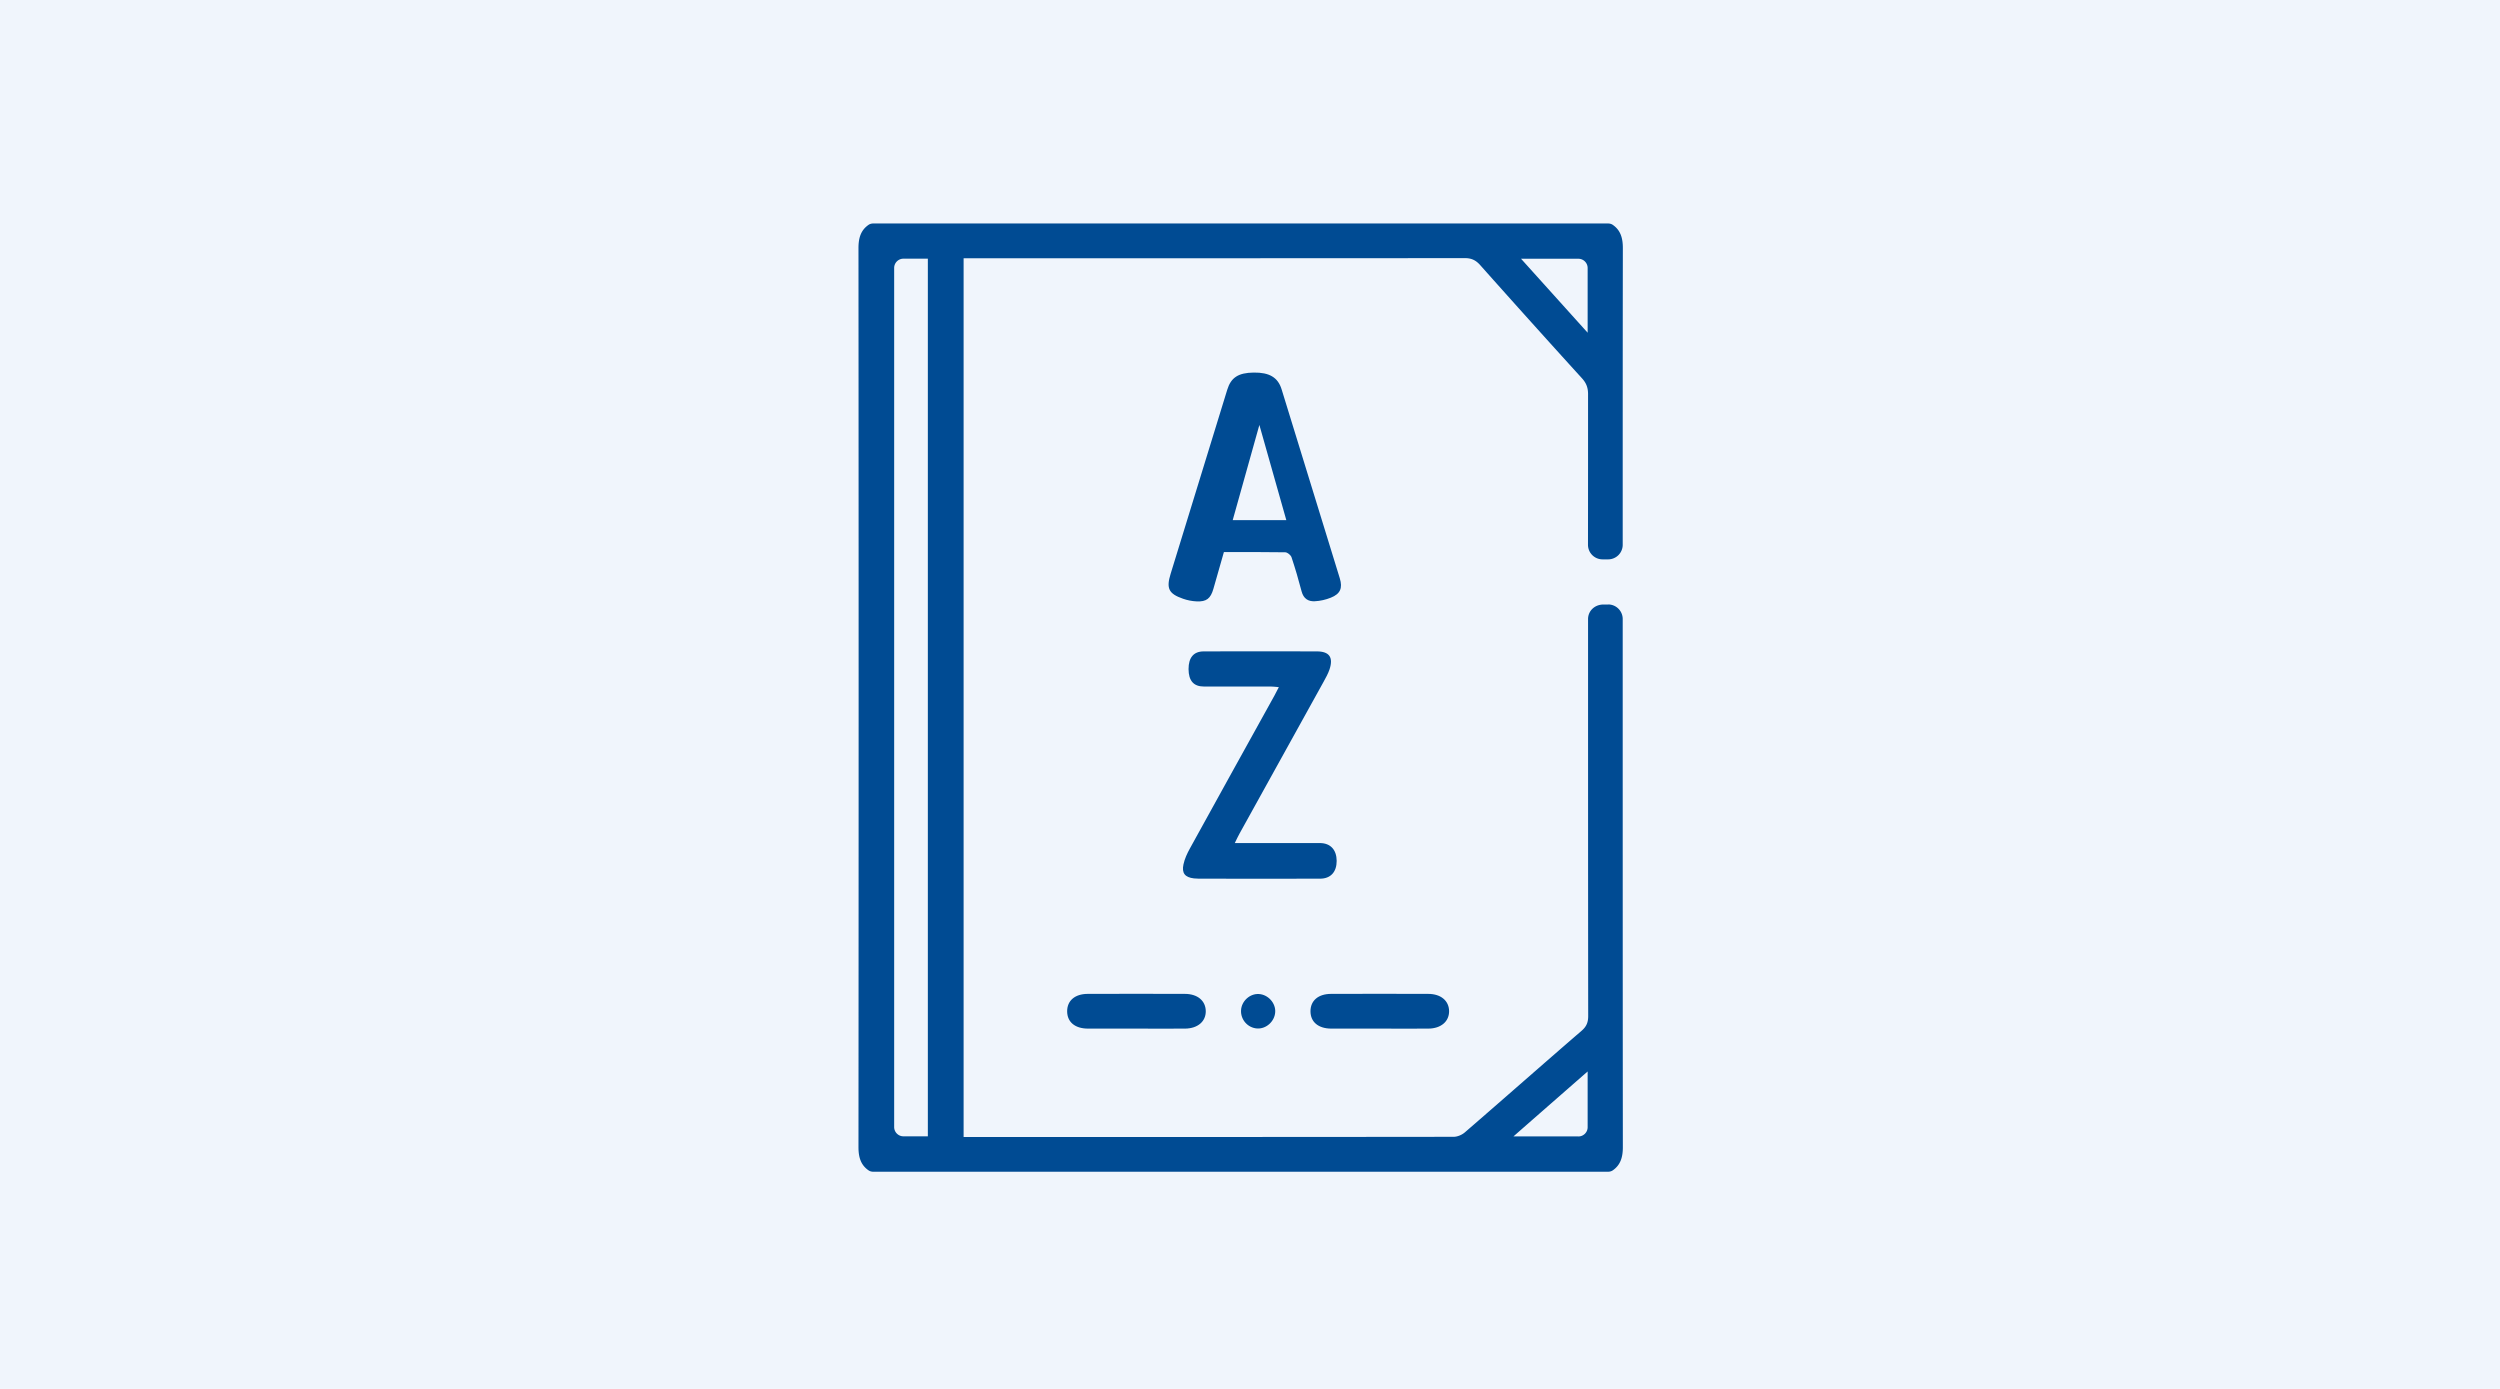 <svg xmlns="http://www.w3.org/2000/svg" id="Ebene_1" data-name="Ebene 1" viewBox="0 0 360 200" width="360" height="200"><defs><style>.cls-2{fill:#004b93}</style></defs><path d="M0-.62h360V200H0z" style="fill:#f0f5fc;isolation:isolate"/><path d="m176.24 79.5-1.51 5.29c-.4 1.4-1 1.88-2.42 1.81-.66-.03-1.33-.16-1.95-.38-2.08-.72-2.44-1.49-1.79-3.59 2.93-9.52 5.62-18.27 8.15-26.5.54-1.77 1.6-2.45 3.81-2.48 2.25-.03 3.49.69 4.02 2.41 2.8 9.07 5.59 18.14 8.38 27.22.43 1.41.08 2.24-1.3 2.79-.72.29-1.51.47-2.29.51-.96.06-1.64-.39-1.91-1.42-.43-1.65-.91-3.29-1.45-4.91-.1-.31-.59-.71-.9-.72-2.92-.05-5.83-.03-8.85-.03Zm5.11-18.31c-1.34 4.79-2.58 9.21-3.84 13.71h7.72c-1.27-4.5-2.53-8.92-3.88-13.71ZM177.81 121.4h6.76c1.84 0 3.67-.01 5.51 0 1.51.01 2.39.97 2.4 2.57 0 1.6-.87 2.56-2.4 2.56-5.63.02-11.26 0-16.9 0-.42 0-.84 0-1.25-.04-1.29-.15-1.79-.75-1.51-2.03.17-.79.53-1.57.93-2.29 4.04-7.34 8.1-14.66 12.16-21.99.2-.36.38-.73.64-1.23-.45-.04-.8-.09-1.14-.09h-9.64c-1.5 0-2.21-.84-2.22-2.51 0-1.66.73-2.55 2.19-2.55 5.42-.01 10.85-.02 16.27 0 1.81 0 2.41.85 1.85 2.57-.21.63-.54 1.22-.86 1.8-4.03 7.29-8.07 14.58-12.11 21.87-.22.39-.4.79-.68 1.36ZM163.66 148.12c-2.34 0-4.67.01-7.01 0-1.86-.01-2.97-.95-2.98-2.48-.01-1.53 1.1-2.51 2.94-2.52 4.67-.02 9.34-.01 14.01 0 1.83 0 2.99.99 3.01 2.48.02 1.49-1.16 2.5-2.97 2.52-2.34.02-4.67 0-7.01 0ZM198.7 148.12c-2.34 0-4.67.01-7.01 0-1.86-.01-2.97-.96-2.98-2.48-.01-1.53 1.1-2.51 2.94-2.52 4.67-.02 9.34-.01 14.01 0 1.83 0 2.99.99 3.01 2.48.01 1.49-1.16 2.5-2.97 2.52-2.34.02-4.67 0-7.01 0ZM181.3 143.14c1.33.09 2.42 1.32 2.33 2.62-.09 1.34-1.31 2.43-2.61 2.34-1.35-.09-2.38-1.27-2.31-2.62.07-1.33 1.28-2.43 2.59-2.34Z" class="cls-2"/><path d="M231.59 87.05h-.69c-1.28 0-2.22.94-2.22 2.09 0 19.58 0 40.05.02 57.16 0 .91-.24 1.52-.95 2.13-5.62 4.85-11.19 9.77-16.8 14.62-.42.37-1.08.65-1.63.65-21.61.03-48.12.03-69.73.03h-.83V37.19h1.33c21.98 0 48.87 0 70.85-.02.97 0 1.59.31 2.22 1.02 4.85 5.45 9.73 10.88 14.64 16.28.64.7.89 1.39.88 2.33 0 6.78 0 14.08-.01 21.65 0 1.16.94 2.1 2.1 2.1h.8a2.1 2.1 0 0 0 2.1-2.1c0-14.77 0-29.22.02-42.73 0-1.43-.32-2.56-1.45-3.34-.2-.14-.45-.2-.7-.2H125.77c-.25 0-.5.06-.7.2-1.13.78-1.45 1.92-1.45 3.34.03 40.36.03 89.11 0 129.47 0 1.43.32 2.56 1.45 3.34.2.14.45.2.7.2h105.77c.25 0 .5-.06.7-.2 1.13-.78 1.45-1.92 1.45-3.34-.02-23.6-.02-50.07-.02-76.05a2.1 2.1 0 0 0-2.1-2.1Zm-2.97-48.47v9.33c-3.24-3.6-6.33-7.03-9.59-10.65h8.26c.73 0 1.33.6 1.33 1.33Zm-95.01 125.05h-3.52c-.73 0-1.33-.6-1.33-1.33V38.58c0-.73.6-1.33 1.33-1.33h3.52v126.38Zm93.68.01h-9.35c3.6-3.16 7.07-6.19 10.68-9.35v8.03c0 .73-.6 1.33-1.33 1.33Z" class="cls-2"/></svg>